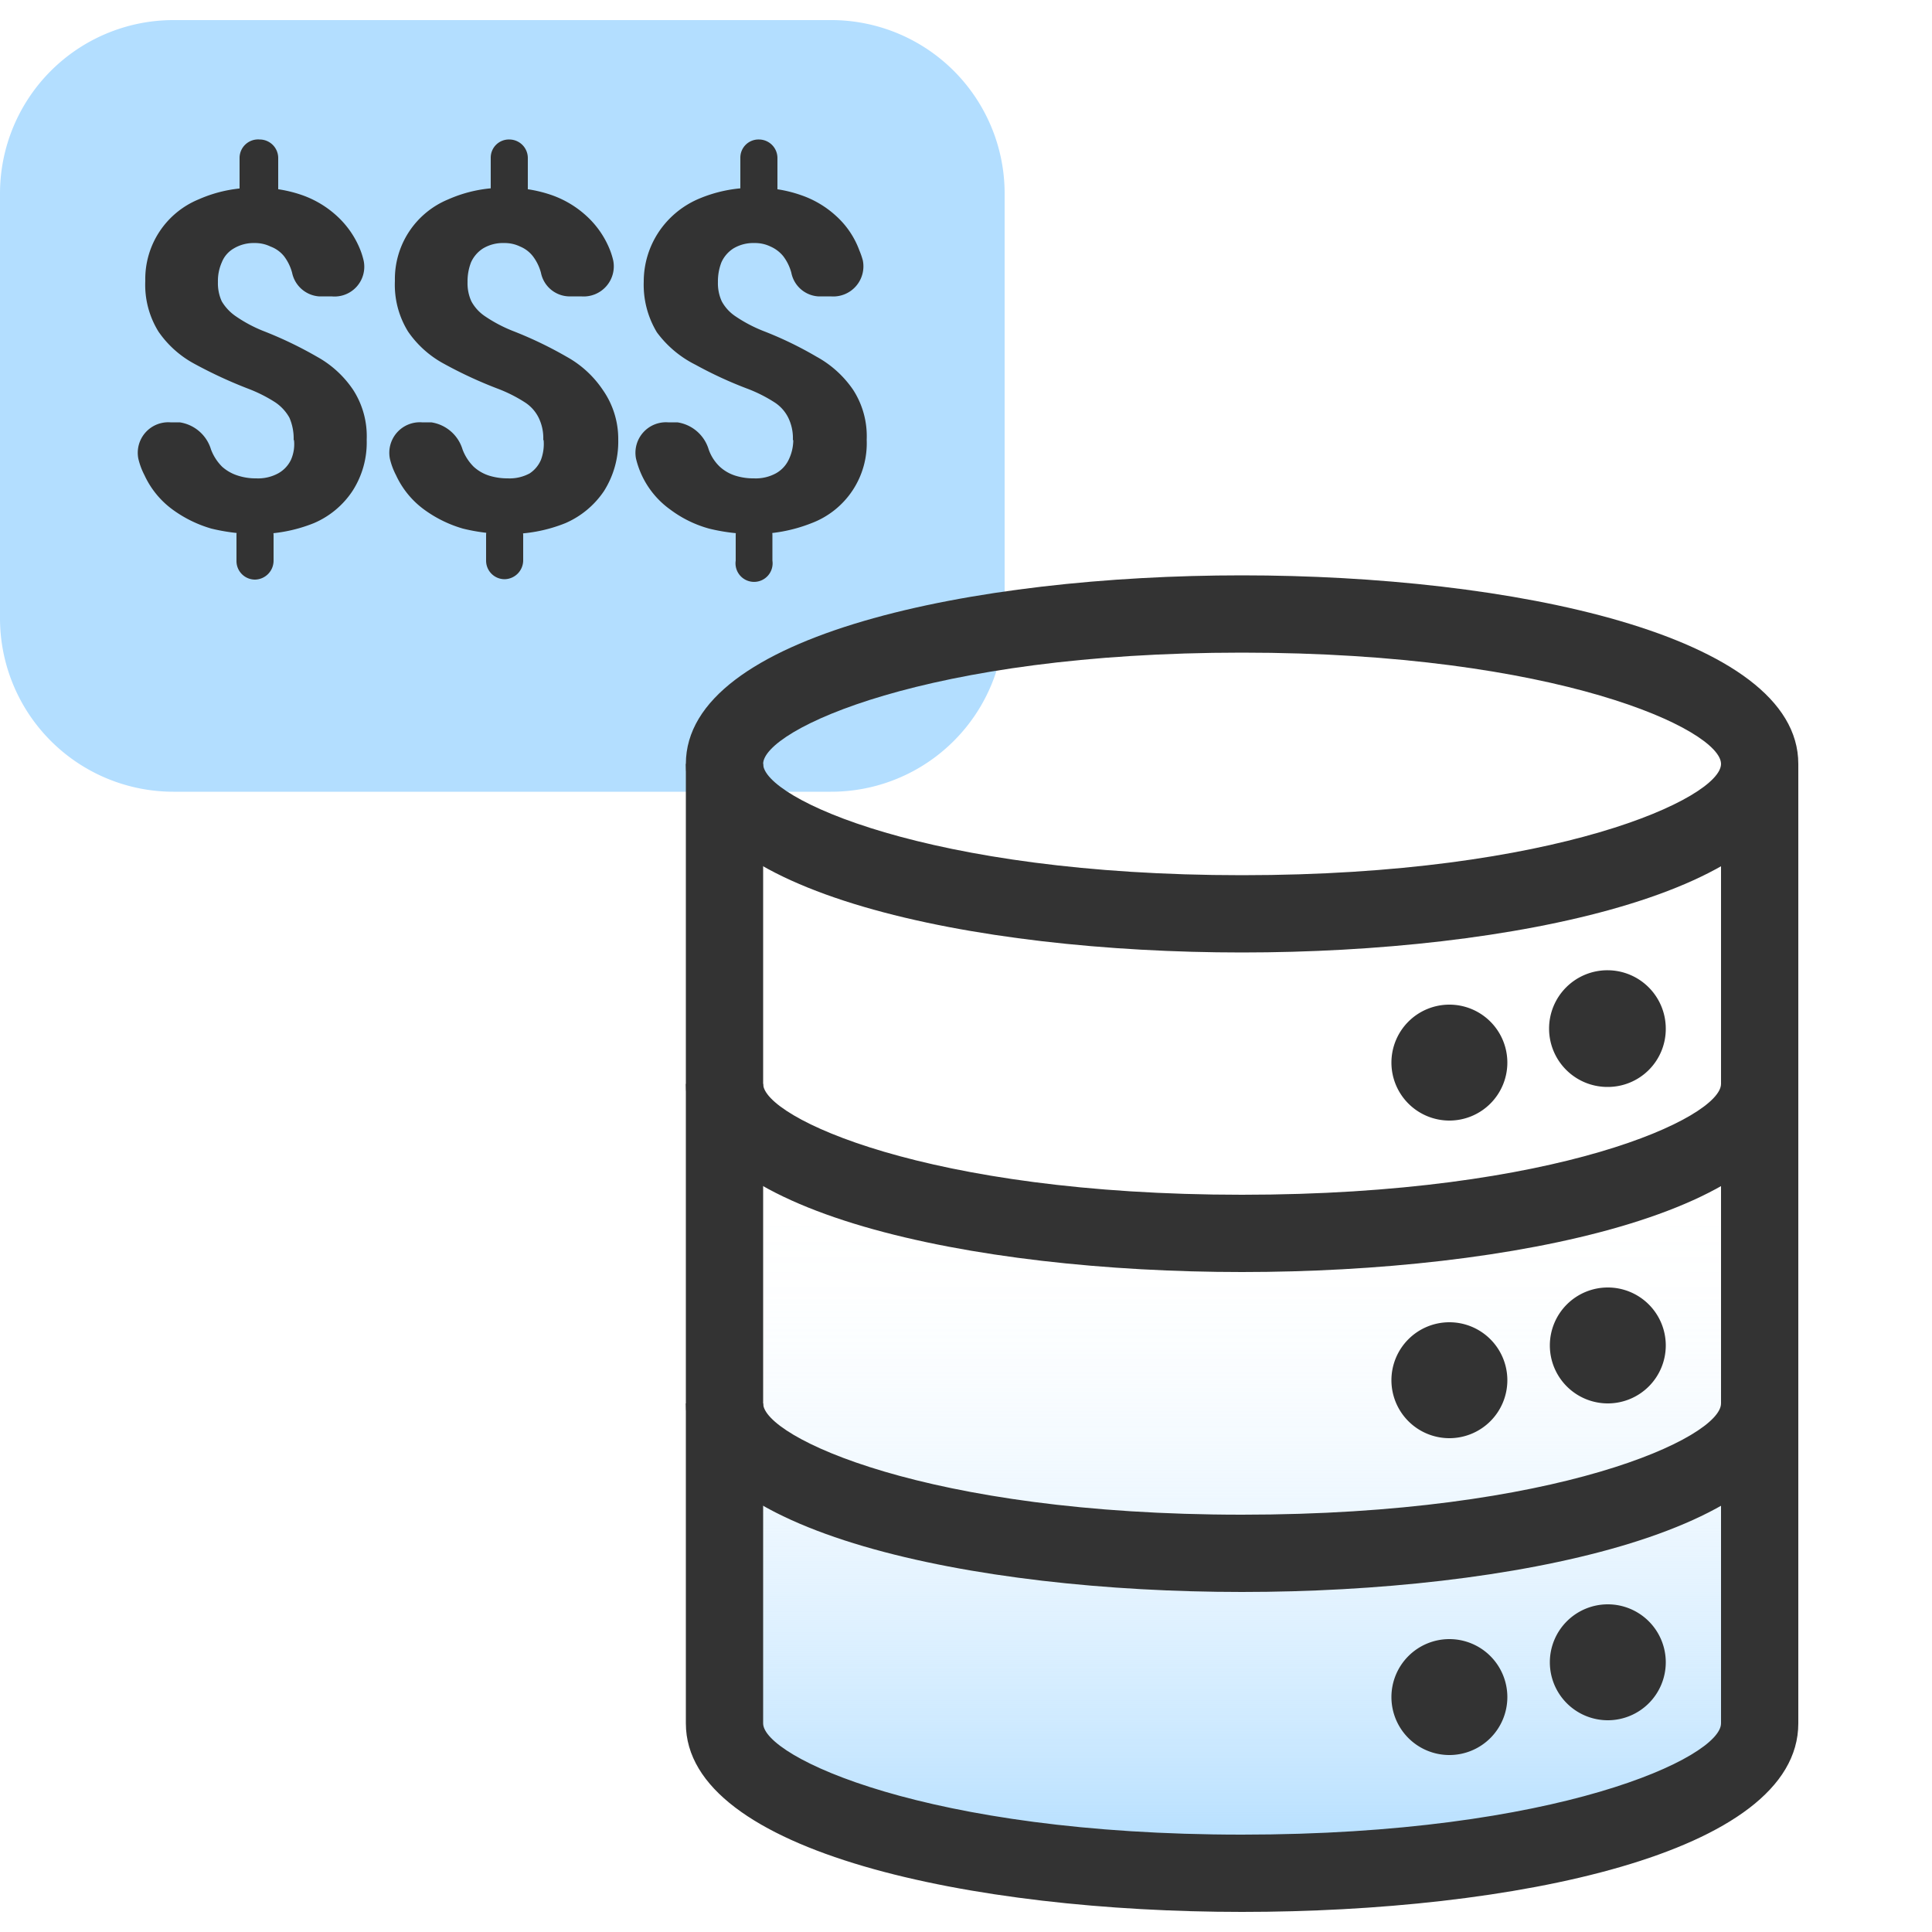 <svg id="design" xmlns="http://www.w3.org/2000/svg" xmlns:xlink="http://www.w3.org/1999/xlink" viewBox="0 0 50 50"><defs><style>.cls-1{fill:#b3deff;}.cls-2{fill:url(#linear-gradient);}.cls-3{fill:#333;}</style><linearGradient id="linear-gradient" x1="32.14" y1="48.48" x2="32.14" y2="19.77" gradientUnits="userSpaceOnUse"><stop offset="0.01" stop-color="#b3deff"/><stop offset="0.06" stop-color="#b3deff" stop-opacity="0.84"/><stop offset="0.14" stop-color="#b3deff" stop-opacity="0.62"/><stop offset="0.22" stop-color="#b3deff" stop-opacity="0.43"/><stop offset="0.3" stop-color="#b3deff" stop-opacity="0.27"/><stop offset="0.38" stop-color="#b3deff" stop-opacity="0.15"/><stop offset="0.45" stop-color="#b3deff" stop-opacity="0.07"/><stop offset="0.52" stop-color="#b3deff" stop-opacity="0.02"/><stop offset="0.59" stop-color="#b3deff" stop-opacity="0"/></linearGradient></defs><path class="cls-1" d="M26,16V5A4.49,4.49,0,0,0,21.46.52h-17A4.49,4.49,0,0,0,0,5V16a4.49,4.49,0,0,0,4.49,4.49h17A4.49,4.49,0,0,0,26,16Z"/><path class="cls-2" d="M45.54,19.77V44.6c0,2.14-6,3.88-13.4,3.88S18.75,46.74,18.75,44.6V19.77"/><rect class="cls-3" x="17.75" y="19.77" width="2" height="24.83"/><path class="cls-3" d="M32.14,24.65c-6.93,0-14.39-1.53-14.39-4.88s7.46-4.88,14.39-4.88,14.4,1.53,14.4,4.88S39.08,24.65,32.14,24.65Zm0-7.76c-8.17,0-12.39,2-12.39,2.88S24,22.65,32.14,22.65s12.4-2,12.4-2.88S40.32,16.89,32.14,16.89Z"/><path class="cls-3" d="M32.14,32.92c-6.93,0-14.39-1.52-14.39-4.87h2c0,.86,4.22,2.87,12.39,2.87s12.4-2,12.4-2.87h2C46.54,31.4,39.08,32.92,32.14,32.92Z"/><path class="cls-3" d="M32.14,41.2c-6.93,0-14.39-1.53-14.39-4.88h2c0,.86,4.22,2.88,12.39,2.88s12.4-2,12.4-2.88h2C46.54,39.67,39.08,41.2,32.14,41.2Z"/><path class="cls-3" d="M32.14,49.48c-6.93,0-14.39-1.53-14.39-4.88h2c0,.86,4.22,2.88,12.39,2.88s12.4-2,12.4-2.88h2C46.54,48,39.08,49.48,32.14,49.48Z"/><rect class="cls-3" x="44.54" y="19.77" width="2" height="24.83"/><path class="cls-3" d="M41.61,28.13a1.51,1.51,0,1,1,1.5-1.5A1.5,1.5,0,0,1,41.61,28.13Z"/><path class="cls-3" d="M41.61,36.32a1.5,1.5,0,1,1,1.5-1.5A1.5,1.5,0,0,1,41.61,36.32Z"/><path class="cls-3" d="M41.61,44.52a1.5,1.5,0,1,1,1.5-1.5A1.5,1.5,0,0,1,41.61,44.52Z"/><path class="cls-3" d="M37.51,29a1.5,1.5,0,1,1,1.5-1.5A1.5,1.5,0,0,1,37.51,29Z"/><path class="cls-3" d="M37.51,37.22a1.5,1.5,0,1,1,1.5-1.5A1.5,1.5,0,0,1,37.51,37.22Z"/><path class="cls-3" d="M37.51,45.42a1.5,1.5,0,1,1,1.5-1.5A1.5,1.5,0,0,1,37.51,45.42Z"/><path class="cls-3" d="M13.18,3.61a.48.48,0,0,1,.48.47v.8a.49.49,0,0,1-.48.48.48.48,0,0,1-.48-.48v-.8A.47.47,0,0,1,13.18,3.61Zm-.12,9.77a.48.48,0,0,1,.48.47v.66a.49.49,0,0,1-.48.48.48.48,0,0,1-.48-.48v-.66A.47.47,0,0,1,13.06,13.38Zm1-2a1.2,1.2,0,0,0-.12-.57,1,1,0,0,0-.36-.4,3.75,3.75,0,0,0-.67-.34,11.05,11.05,0,0,1-1.41-.65,2.66,2.66,0,0,1-.94-.84,2.3,2.3,0,0,1-.34-1.31A2.23,2.23,0,0,1,11.6,5.16a3.51,3.51,0,0,1,1.49-.3,3.46,3.46,0,0,1,1.19.19,2.61,2.61,0,0,1,.91.55,2.38,2.38,0,0,1,.6.88,2,2,0,0,1,.08.26.78.78,0,0,1-.83.93h-.33A.76.76,0,0,1,14,7.06a1.23,1.23,0,0,0-.21-.43.81.81,0,0,0-.33-.25.91.91,0,0,0-.41-.09,1,1,0,0,0-.55.14.83.83,0,0,0-.31.36,1.36,1.36,0,0,0-.09.51,1.12,1.12,0,0,0,.1.5,1.09,1.09,0,0,0,.36.39,3.7,3.7,0,0,0,.7.37,10.18,10.18,0,0,1,1.4.67,2.7,2.7,0,0,1,.94.86A2.21,2.21,0,0,1,16,11.38a2.39,2.39,0,0,1-.37,1.33,2.31,2.31,0,0,1-1,.83,3.91,3.91,0,0,1-1.51.28,4.81,4.81,0,0,1-1.14-.14,3.21,3.21,0,0,1-1-.49,2.29,2.29,0,0,1-.73-.89,1.82,1.82,0,0,1-.16-.43.79.79,0,0,1,.83-.94h.24a1,1,0,0,1,.81.7,1.25,1.25,0,0,0,.29.45,1.07,1.07,0,0,0,.4.23,1.59,1.59,0,0,0,.48.07,1.09,1.09,0,0,0,.57-.13A.79.79,0,0,0,14,11.9,1.18,1.18,0,0,0,14.07,11.4Z"/><path class="cls-3" d="M19.64,3.61a.48.48,0,0,1,.48.47v.8a.49.49,0,0,1-.48.48.48.48,0,0,1-.48-.48v-.8A.47.47,0,0,1,19.64,3.61Zm-.12,9.77a.47.47,0,0,1,.47.47v.66a.48.48,0,1,1-.95,0v-.66A.47.47,0,0,1,19.52,13.38Zm1-2a1.2,1.2,0,0,0-.12-.57,1,1,0,0,0-.36-.4,3.75,3.75,0,0,0-.67-.34A10.45,10.45,0,0,1,18,9.44,2.78,2.78,0,0,1,17,8.6a2.38,2.38,0,0,1-.34-1.31A2.32,2.32,0,0,1,17.05,6a2.36,2.36,0,0,1,1-.84,3.59,3.59,0,0,1,1.5-.3,3.4,3.4,0,0,1,1.18.19,2.57,2.57,0,0,1,.92.55,2.24,2.24,0,0,1,.59.88,2,2,0,0,1,.09.26.78.78,0,0,1-.83.93h-.33a.76.76,0,0,1-.69-.61,1.23,1.23,0,0,0-.21-.43.88.88,0,0,0-.33-.25.91.91,0,0,0-.41-.09,1,1,0,0,0-.55.14.83.83,0,0,0-.31.36,1.36,1.36,0,0,0-.09.51,1.12,1.12,0,0,0,.1.5,1.09,1.09,0,0,0,.36.39,3.7,3.7,0,0,0,.7.37,9.5,9.5,0,0,1,1.39.67,2.74,2.74,0,0,1,.95.86,2.21,2.21,0,0,1,.35,1.29A2.21,2.21,0,0,1,21,13.54a4,4,0,0,1-1.51.28,4.81,4.81,0,0,1-1.14-.14,3,3,0,0,1-1-.49,2.27,2.27,0,0,1-.89-1.32.79.79,0,0,1,.83-.94h.24a1,1,0,0,1,.81.7,1.13,1.13,0,0,0,.29.45,1.07,1.07,0,0,0,.4.23,1.55,1.55,0,0,0,.48.07,1.09,1.09,0,0,0,.57-.13.79.79,0,0,0,.33-.35A1.18,1.18,0,0,0,20.53,11.4Z"/><path class="cls-3" d="M6.72,3.61a.48.48,0,0,1,.48.47v.8a.48.48,0,0,1-1,0v-.8A.48.48,0,0,1,6.72,3.61ZM6.6,13.38a.48.48,0,0,1,.48.47v.66A.49.49,0,0,1,6.6,15a.48.48,0,0,1-.48-.48v-.66A.47.47,0,0,1,6.6,13.38Zm1-2a1.35,1.35,0,0,0-.11-.57,1.16,1.16,0,0,0-.37-.4,3.75,3.75,0,0,0-.67-.34,11.73,11.73,0,0,1-1.41-.65,2.66,2.66,0,0,1-.94-.84,2.3,2.3,0,0,1-.34-1.31A2.23,2.23,0,0,1,5.14,5.16a3.52,3.52,0,0,1,1.5-.3,3.44,3.44,0,0,1,1.18.19,2.61,2.61,0,0,1,.91.55,2.38,2.38,0,0,1,.6.88,2,2,0,0,1,.08.26.77.77,0,0,1-.83.93H8.25a.77.77,0,0,1-.69-.61,1.23,1.23,0,0,0-.21-.43A.81.81,0,0,0,7,6.38a.91.91,0,0,0-.41-.09,1,1,0,0,0-.54.14.72.72,0,0,0-.31.36,1.19,1.19,0,0,0-.1.51,1.12,1.12,0,0,0,.1.5,1.23,1.23,0,0,0,.37.39,3.58,3.58,0,0,0,.69.37,10.18,10.18,0,0,1,1.4.67,2.7,2.7,0,0,1,.94.86,2.21,2.21,0,0,1,.35,1.29,2.31,2.31,0,0,1-.37,1.33,2.26,2.26,0,0,1-1,.83,3.91,3.91,0,0,1-1.51.28,4.94,4.94,0,0,1-1.14-.14,3.21,3.21,0,0,1-1-.49,2.29,2.29,0,0,1-.73-.89,1.82,1.82,0,0,1-.16-.43.79.79,0,0,1,.83-.94h.24a1,1,0,0,1,.81.7,1.25,1.25,0,0,0,.29.45,1.11,1.11,0,0,0,.41.23,1.49,1.49,0,0,0,.47.07,1.09,1.09,0,0,0,.57-.13.79.79,0,0,0,.33-.35A1,1,0,0,0,7.61,11.4Z"/></svg>